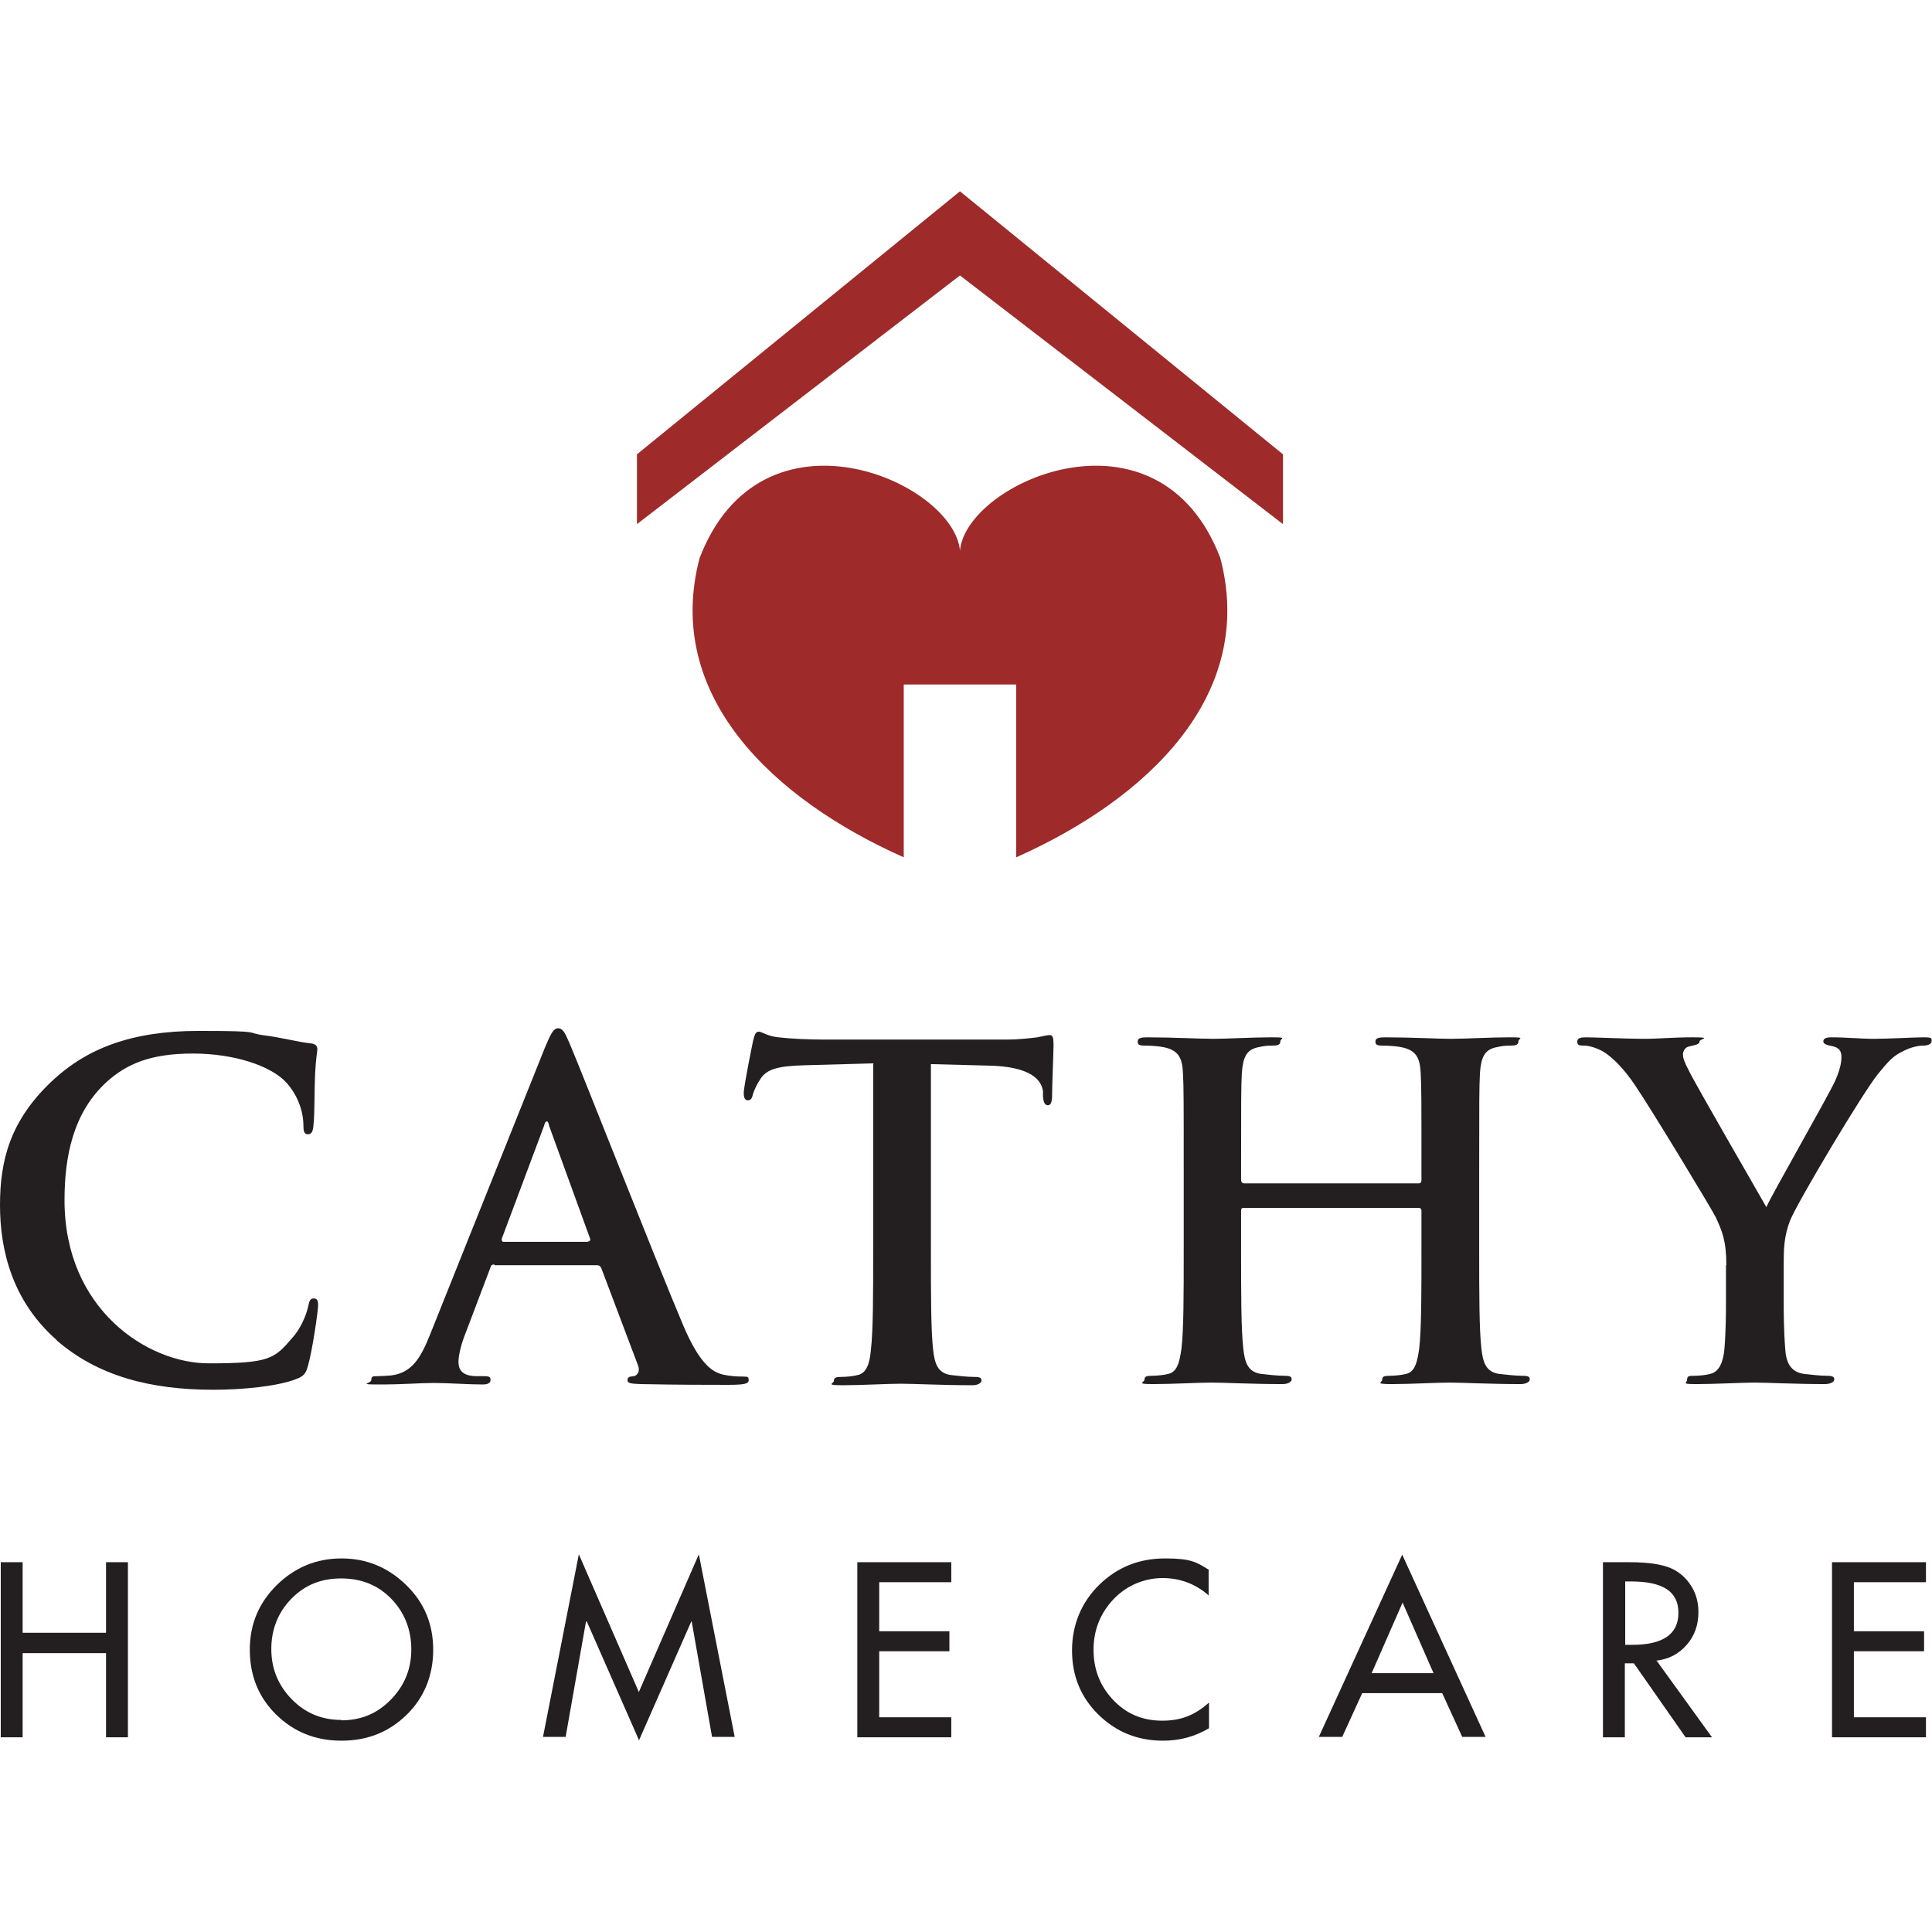 <svg xmlns="http://www.w3.org/2000/svg" id="Layer_1" viewBox="0 0 512 512"><defs><style>      .st0 {        fill: #9f2a2a;      }      .st1 {        fill: #231f20;      }    </style></defs><g><path class="st1" d="M6,432.7h22.1v-18.7h5.8v46.4h-5.8v-22.3H6v22.3H.2v-46.4h5.8v18.7Z"></path><path class="st1" d="M90.5,413c6.7,0,12.4,2.4,17.2,7.1,4.8,4.7,7.1,10.4,7.1,17.1s-2.3,12.6-7,17.2c-4.7,4.6-10.4,6.9-17.3,6.9s-12.6-2.3-17.3-6.9c-4.7-4.6-7-10.4-7-17.2s2.4-12.4,7.1-17.1c4.8-4.7,10.5-7.1,17.2-7.1ZM90.5,455.9c5.2,0,9.5-1.8,13.1-5.5,3.6-3.7,5.4-8.1,5.4-13.3s-1.8-9.8-5.3-13.4c-3.5-3.6-7.9-5.4-13.3-5.4s-9.7,1.8-13.2,5.4c-3.5,3.6-5.3,8.1-5.3,13.3s1.8,9.6,5.4,13.3c3.6,3.7,8,5.5,13.1,5.5Z"></path><path class="st1" d="M169.4,461.3l-13.9-31.6h-.2s-5.4,30.6-5.4,30.6h-6l9.5-48.4,15.9,36.5,15.9-36.5,9.5,48.4h-6l-5.4-30.6h-.1l-13.9,31.6Z"></path><path class="st1" d="M227.2,460.4v-46.4h24.9v5.3h-19.1v13h18.6v5.3h-18.6v17.5h19.1v5.3h-24.9Z"></path><path class="st1" d="M320.3,416.1v6.7c-3.4-3-7.5-4.6-12.2-4.6s-9.5,1.9-13,5.6c-3.5,3.7-5.3,8.2-5.3,13.4s1.7,9.6,5.2,13.3c3.5,3.7,7.8,5.5,13,5.5s8.8-1.6,12.4-4.8v6.8c-3.7,2.2-7.7,3.3-12.2,3.3-6.7,0-12.4-2.3-17.1-6.9-4.7-4.6-7-10.3-7-17s2.4-12.7,7.2-17.4c4.8-4.7,10.6-7,17.5-7s8.3,1,11.7,3.1Z"></path><path class="st1" d="M382.3,448.7h-21.3l-5.3,11.6h-6.2l22.1-48.3,22.1,48.3h-6.2l-5.3-11.6ZM379.9,443.4l-8.2-18.7-8.2,18.7h16.5Z"></path><path class="st1" d="M439.1,440.2l14.6,20.2h-7l-13.7-19.6h-2.4v19.6h-5.8v-46.4h7c5.7,0,9.7.7,12.2,2.2,1.9,1.1,3.4,2.7,4.5,4.6,1.1,2,1.6,4.1,1.6,6.4,0,3.4-1,6.3-3.1,8.7-2.1,2.4-4.7,3.8-8.1,4.2ZM430.7,419.1v16.8h1.8c8.2,0,12.3-2.8,12.3-8.5s-4.2-8.3-12.6-8.3h-1.5Z"></path><path class="st1" d="M485.5,460.4v-46.4h24.9v5.3h-19.1v13h18.6v5.3h-18.6v17.5h19.1v5.3h-24.9Z"></path></g><g><path class="st1" d="M15.1,355.2c-11.9-10.4-15.1-24-15.1-35.8s2.6-22.6,14.2-33.3c8.7-8,20.3-12.9,38.4-12.9s12,.5,17.6,1.2c4.6.6,8.5,1.7,12.1,2.1,1.3.1,1.8.7,1.8,1.5s-.4,2.4-.6,6.7c-.2,4-.1,10.7-.4,13.1-.1,1.8-.4,2.8-1.5,2.8s-1.2-1-1.2-2.7c-.1-3.8-1.7-8-4.7-11.2-4-4.2-13.5-7.5-24.6-7.5s-17.5,2.7-22.8,7.5c-8.9,8.1-11.2,19.7-11.2,31.4,0,28.9,22,43.2,38.2,43.2s17.4-1.2,22.2-6.8c2.1-2.3,3.6-5.8,4.1-8,.4-1.9.6-2.4,1.6-2.4s1.1.9,1.1,1.8c0,1.5-1.5,12-2.7,16.1-.6,2.1-1.1,2.7-3.2,3.5-4.9,1.9-14.1,2.8-21.9,2.8-16.6,0-30.6-3.6-41.6-13.2Z"></path><path class="st1" d="M131,335.1c-.6,0-.9.2-1.1,1l-6.6,17.4c-1.2,3-1.8,5.9-1.8,7.4,0,2.2,1.1,3.8,4.9,3.8h1.8c1.5,0,1.8.2,1.8,1s-.7,1.2-2.1,1.2c-3.9,0-9.1-.4-12.9-.4s-8,.4-14.3.4-2.3-.2-2.3-1.2.5-1,1.5-1,2.8-.1,3.8-.2c5.6-.7,7.9-4.9,10.3-10.9l30.5-76.2c1.5-3.5,2.2-4.9,3.4-4.9s1.8,1.1,3,3.9c2.9,6.7,22.3,56.2,30.1,74.7,4.6,10.9,8.1,12.6,10.7,13.2,1.8.4,3.6.5,5.1.5s1.6.1,1.6,1-1.1,1.2-5.6,1.2-13.2,0-22.9-.2c-2.2-.1-3.6-.1-3.6-1s.5-1,1.7-1.1c.9-.2,1.7-1.3,1.1-2.8l-9.7-25.7c-.2-.6-.6-.9-1.2-.9h-27.1ZM155.8,329c.6,0,.7-.4.6-.7l-10.9-30c-.1-.5-.2-1.1-.6-1.1s-.6.6-.7,1.1l-11.2,29.9c-.1.5,0,.9.5.9h22.3Z"></path><path class="st1" d="M231.5,281.8l-18.1.5c-7,.2-10,.9-11.8,3.5-1.2,1.8-1.8,3.3-2.1,4.3-.2,1-.6,1.5-1.3,1.5s-1.1-.6-1.1-1.9c0-1.9,2.3-13,2.5-14,.4-1.6.7-2.3,1.5-2.3s2.2,1.2,5.2,1.5c3.5.4,8.1.6,12.1.6h48.1c3.9,0,6.6-.4,8.4-.6,1.8-.4,2.8-.6,3.3-.6.8,0,1,.7,1,2.6s-.4,10.9-.4,14.1c-.1,1.2-.4,1.9-1.1,1.9s-1.2-.6-1.3-2.4v-1.3c-.4-3.2-3.6-6.6-14.4-6.8l-15.3-.4v49.8c0,11.2,0,20.8.6,26,.4,3.4,1.1,6.1,4.7,6.6,1.7.2,4.4.5,6.2.5s1.9.4,1.9,1-1,1.2-2.3,1.2c-8,0-15.7-.4-19.1-.4s-10.4.4-15.3.4-2.4-.4-2.4-1.2.5-1,1.9-1,3.3-.2,4.4-.5c2.4-.5,3.2-3.2,3.5-6.7.6-5.1.6-14.7.6-25.9v-49.8Z"></path><path class="st1" d="M376,313.6c.4,0,.7-.2.7-.9v-2.6c0-18.5,0-21.9-.2-25.7-.2-4.1-1.2-6.1-5.2-6.9-1-.2-3-.4-4.7-.4s-2.1-.2-2.1-1.1.9-1.1,2.6-1.1c6.6,0,14.2.4,17.5.4s10.6-.4,15.3-.4,2.5.2,2.5,1.1-.7,1.1-2.2,1.1-2.1.1-3.5.4c-3.3.6-4.2,2.7-4.5,6.9-.2,3.9-.2,7.3-.2,25.7v21.4c0,11.2,0,20.8.6,26,.4,3.4,1.1,6.1,4.7,6.6,1.7.2,4.4.5,6.2.5s1.9.4,1.9,1-1,1.2-2.4,1.2c-7.9,0-15.5-.4-18.9-.4s-10.4.4-15.2.4-2.6-.4-2.6-1.2.5-1,1.9-1,3.3-.2,4.4-.5c2.4-.5,3-3.2,3.5-6.7.6-5.1.6-14.7.6-25.9v-10.7c0-.5-.4-.7-.7-.7h-46.4c-.4,0-.7.1-.7.7v10.7c0,11.2,0,20.8.6,26,.4,3.4,1.1,6.1,4.7,6.6,1.7.2,4.4.5,6.2.5s1.9.4,1.9,1-1,1.2-2.4,1.2c-7.9,0-15.5-.4-18.9-.4s-10.4.4-15.3.4-2.4-.4-2.4-1.2.5-1,1.9-1,3.3-.2,4.4-.5c2.4-.5,3-3.2,3.5-6.7.6-5.1.6-14.7.6-25.9v-21.4c0-18.5,0-21.9-.2-25.7-.2-4.1-1.2-6.1-5.2-6.9-1-.2-3-.4-4.7-.4s-2.1-.2-2.1-1.1.9-1.1,2.5-1.1c6.6,0,14.2.4,17.5.4s10.6-.4,15.3-.4,2.5.2,2.5,1.1-.7,1.1-2.2,1.1-2.1.1-3.5.4c-3.3.6-4.2,2.7-4.5,6.9-.2,3.9-.2,7.3-.2,25.7v2.6c0,.6.4.9.7.9h46.4Z"></path><path class="st1" d="M457.5,335.3c0-6.6-1.2-9.2-2.8-12.7-.9-1.9-17.1-28.7-21.4-35-3-4.5-6.1-7.5-8.4-8.9-1.6-.9-3.6-1.6-5.1-1.6s-1.8-.2-1.8-1.1.9-1.1,2.3-1.1c2.2,0,11.3.4,15.3.4s7.5-.4,13-.4,1.8.4,1.8,1.1-.9.9-2.7,1.3c-1.1.2-1.7,1.2-1.7,2.2s.6,2.4,1.5,4.1c1.7,3.6,18.7,32.9,20.6,36.3,1.2-2.9,16.5-29.6,18.2-33.4,1.2-2.7,1.7-4.7,1.7-6.3s-.5-2.6-2.6-3c-1.1-.2-2.2-.5-2.2-1.2s.6-1.1,2.1-1.1c4,0,7.9.4,11.4.4s10.7-.4,13-.4,2.2.2,2.2,1-1,1.2-2.3,1.2-3.5.5-5.3,1.5c-2.6,1.2-3.9,2.7-6.6,6-4,4.9-21,33.4-23.2,38.6-1.8,4.4-1.8,8.1-1.8,12.1v10c0,1.9,0,7,.4,12.1.2,3.5,1.3,6.2,5,6.7,1.7.2,4.4.5,6.1.5s1.9.4,1.9,1-1,1.2-2.5,1.2c-7.6,0-15.3-.4-18.6-.4s-10.7.4-15.2.4-2.7-.2-2.7-1.2.6-1,1.9-1,3.2-.2,4.2-.5c2.4-.5,3.5-3.2,3.8-6.7.4-5.1.4-10.2.4-12.1v-10Z"></path></g><g><path class="st0" d="M269.3,181.4v45.8c34.6-15.4,63.7-42.8,54.1-79.3-16.3-42.7-67.3-20.3-69-2-1.7-18.3-52.6-40.7-69,2-9.6,36.5,19.5,63.9,54.1,79.3v-45.8h14.9"></path><polygon class="st0" points="254.4 50.7 168.8 120.4 168.8 138.9 254.4 73 340 138.9 340 120.4 254.4 50.7"></polygon></g></svg>